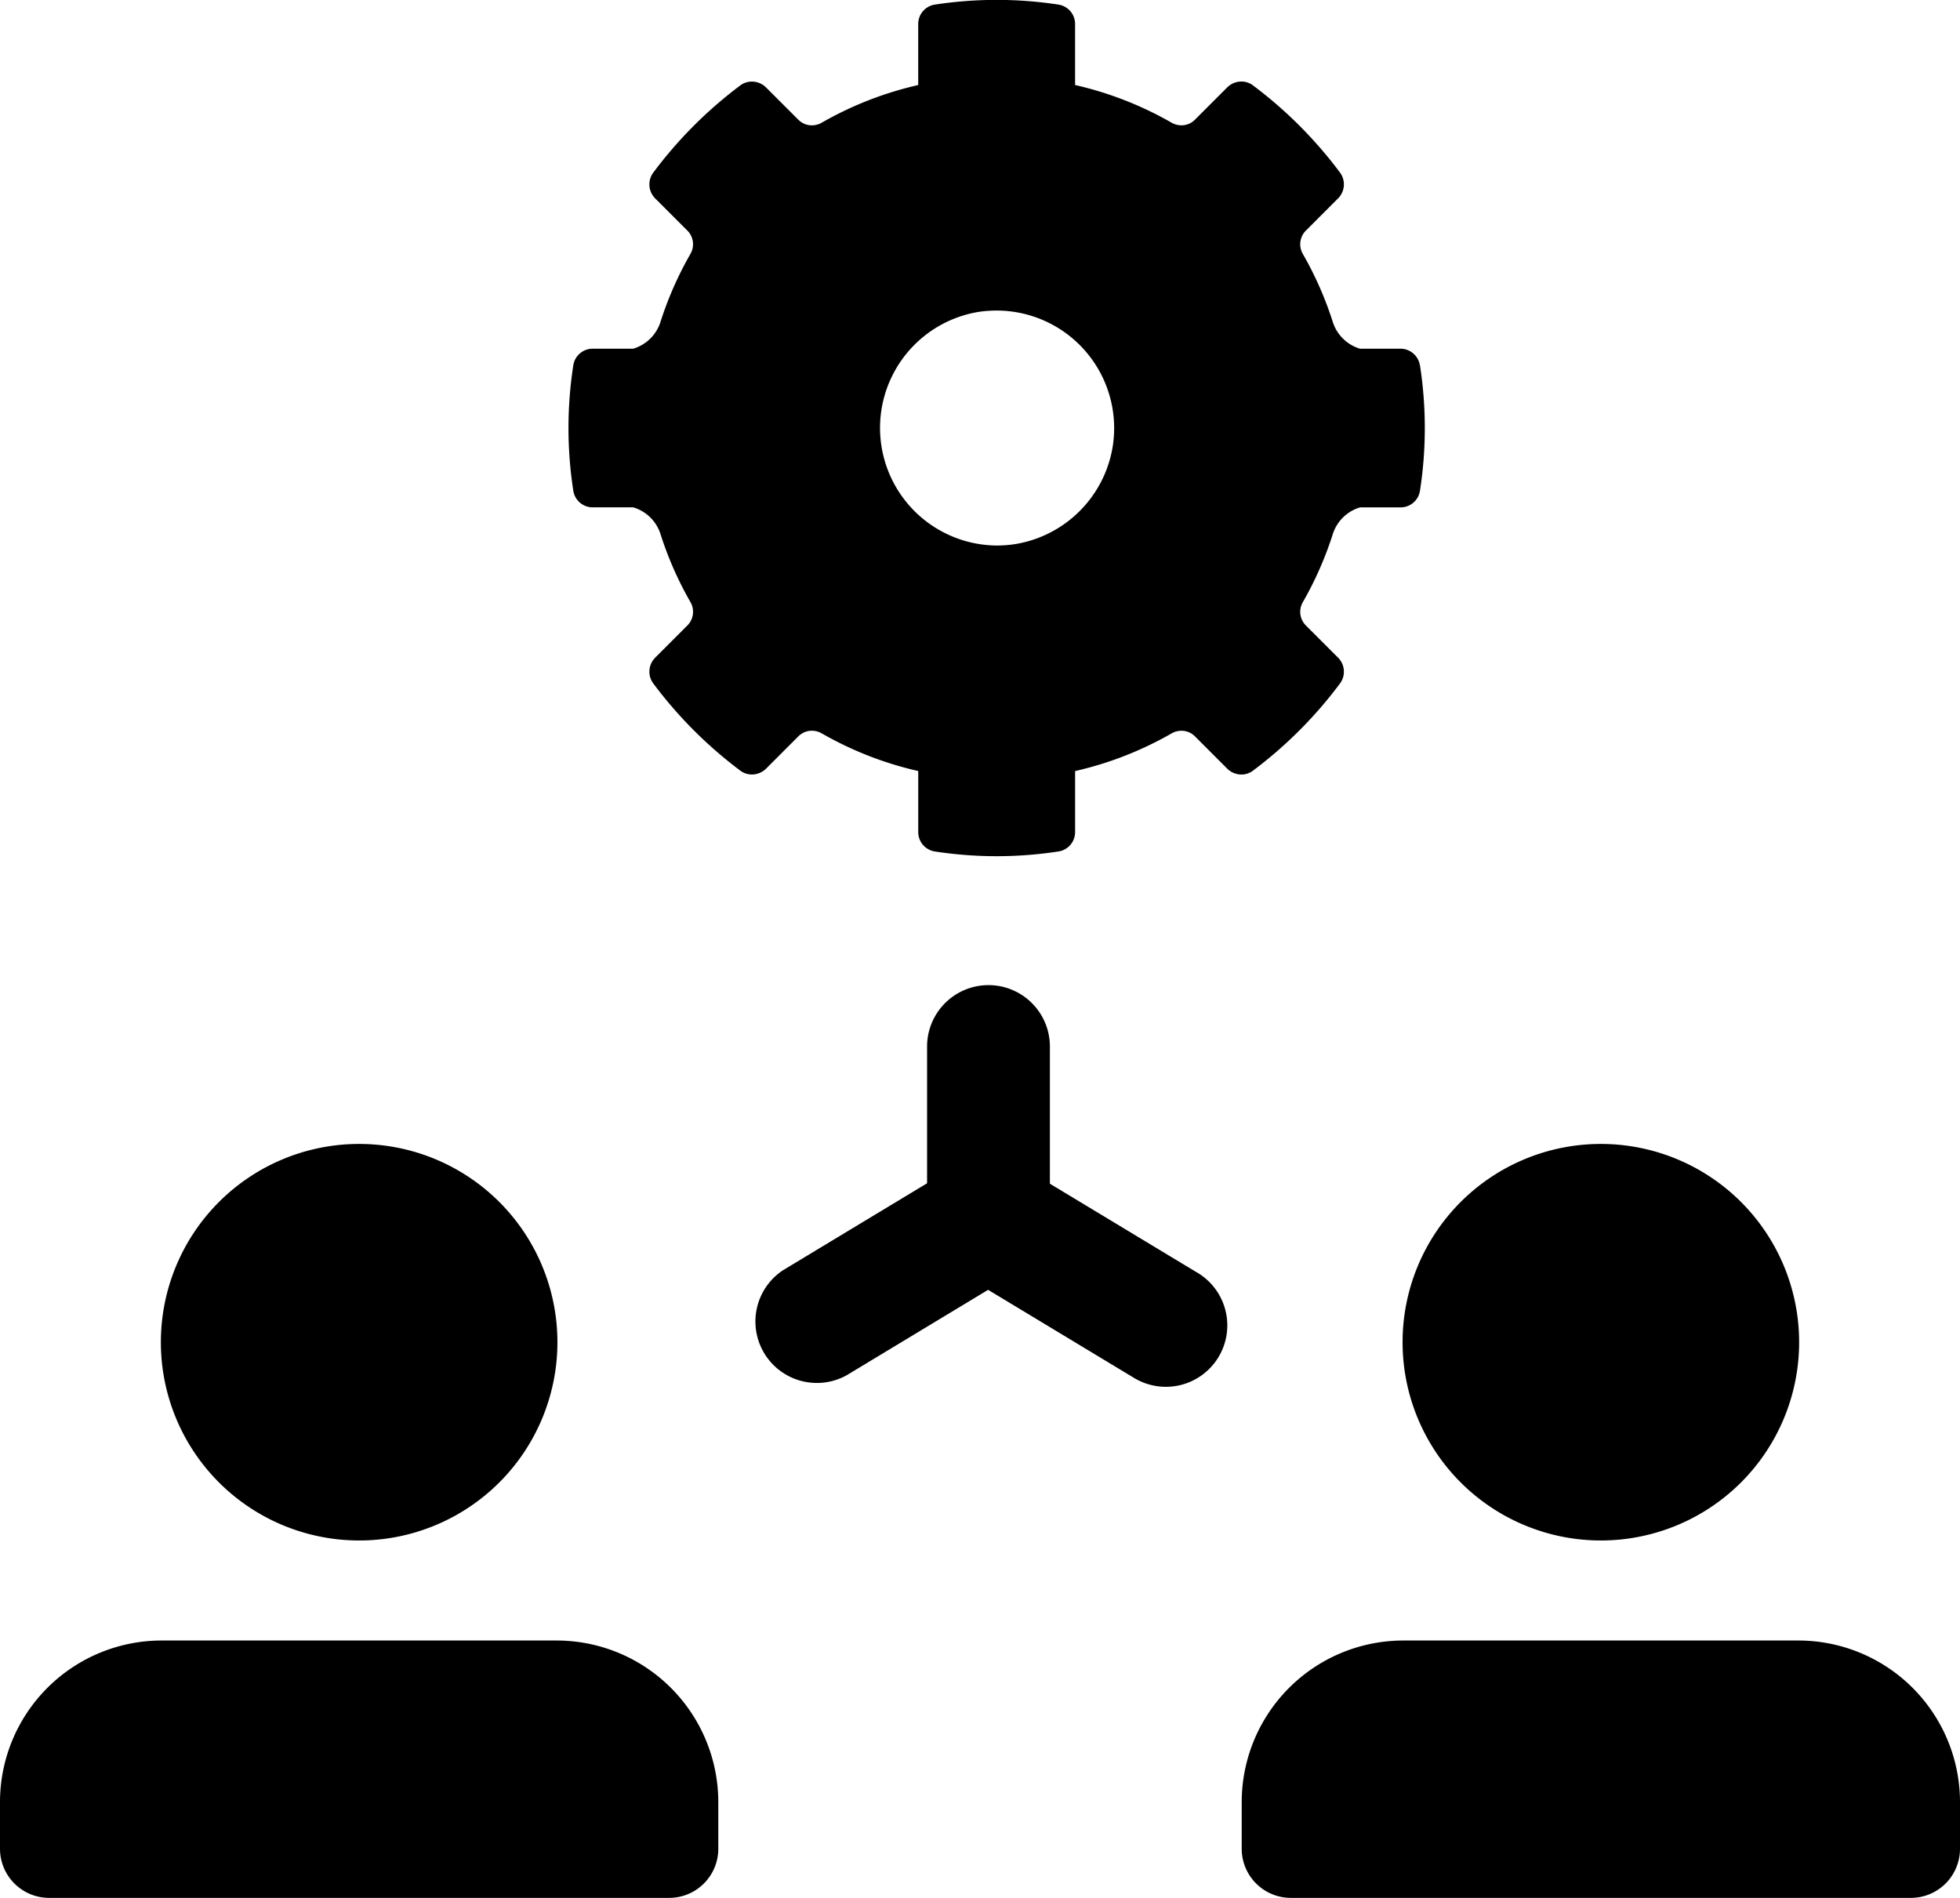 <svg xmlns="http://www.w3.org/2000/svg" xmlns:xlink="http://www.w3.org/1999/xlink" width="80" height="77.468" viewBox="0 0 80 77.468"><defs><style>.a{clip-path:url(#a);}</style><clipPath id="a"><rect width="80" height="77.468"/></clipPath></defs><g class="a"><path d="M70.289,79.956l-6-3.621v-5.6a2.506,2.506,0,0,0-5.013,0v5.581l-5.871,3.544A2.508,2.508,0,0,0,56,84.149l5.767-3.483L67.7,84.247a2.507,2.507,0,1,0,2.593-4.291" transform="translate(-21.436 -28.018)"/><path d="M14.659,95.417a8.093,8.093,0,1,0-8.093-8.093,8.094,8.094,0,0,0,8.093,8.093M22.72,99.5H6.6A6.6,6.6,0,0,0,0,106.1V108a2.006,2.006,0,0,0,2.006,2.005H27.312A2.005,2.005,0,0,0,29.318,108v-1.9a6.6,6.6,0,0,0-6.6-6.6" transform="translate(0 -32.538)"/><path d="M100.659,95.417a8.093,8.093,0,1,0-8.093-8.093,8.094,8.094,0,0,0,8.093,8.093M108.72,99.5H92.6a6.6,6.6,0,0,0-6.6,6.6V108a2.006,2.006,0,0,0,2.006,2.005h25.306A2.005,2.005,0,0,0,115.318,108v-1.9a6.6,6.6,0,0,0-6.6-6.6" transform="translate(-35.318 -32.538)"/><path d="M74.125,14.905a.8.8,0,0,0-.8-.671H71.686a1.666,1.666,0,0,1-1.119-1.107,14.319,14.319,0,0,0-1.214-2.755.788.788,0,0,1,.117-.956L70.785,8.1a.809.809,0,0,0,.087-1.048,17.56,17.56,0,0,0-3.561-3.569.779.779,0,0,0-.469-.155.824.824,0,0,0-.58.24L64.943,4.888a.77.77,0,0,1-.549.227.814.814,0,0,1-.407-.11,14.269,14.269,0,0,0-3.934-1.535h0V.989a.8.8,0,0,0-.672-.8,16.646,16.646,0,0,0-5.059,0,.8.8,0,0,0-.672.8V3.471h0a14.266,14.266,0,0,0-3.934,1.535.814.814,0,0,1-.407.11.77.77,0,0,1-.549-.227L47.44,3.57a.822.822,0,0,0-.58-.24.781.781,0,0,0-.47.155A17.557,17.557,0,0,0,42.83,7.054.809.809,0,0,0,42.916,8.1l1.315,1.315a.788.788,0,0,1,.118.956,14.283,14.283,0,0,0-1.214,2.755,1.667,1.667,0,0,1-1.119,1.107H40.373a.8.8,0,0,0-.8.671,16.732,16.732,0,0,0,0,5.133.8.8,0,0,0,.8.672h1.644a1.665,1.665,0,0,1,1.119,1.106,14.283,14.283,0,0,0,1.214,2.755.788.788,0,0,1-.118.956l-1.314,1.315a.808.808,0,0,0-.087,1.048,17.557,17.557,0,0,0,3.561,3.569.781.781,0,0,0,.47.155.821.821,0,0,0,.58-.24l1.319-1.319a.774.774,0,0,1,.549-.227.818.818,0,0,1,.407.11,14.247,14.247,0,0,0,3.934,1.535h0v2.482a.8.8,0,0,0,.672.8,16.6,16.6,0,0,0,5.059,0,.8.8,0,0,0,.672-.8V31.473h0a14.251,14.251,0,0,0,3.934-1.535.82.82,0,0,1,.407-.11.774.774,0,0,1,.549.227l1.318,1.319a.824.824,0,0,0,.58.24.779.779,0,0,0,.469-.155,17.56,17.56,0,0,0,3.561-3.569.809.809,0,0,0-.087-1.048l-1.315-1.315a.788.788,0,0,1-.117-.956,14.319,14.319,0,0,0,1.214-2.755,1.664,1.664,0,0,1,1.119-1.106h1.643a.8.8,0,0,0,.8-.672,16.732,16.732,0,0,0,0-5.133M61.588,18.23a4.817,4.817,0,0,1-3.979,3.979,4.967,4.967,0,0,1-.758.058,4.8,4.8,0,0,1-.757-9.533,5.04,5.04,0,0,1,.757-.058,4.8,4.8,0,0,1,4.737,5.554" transform="translate(-16.172)"/></g></svg>